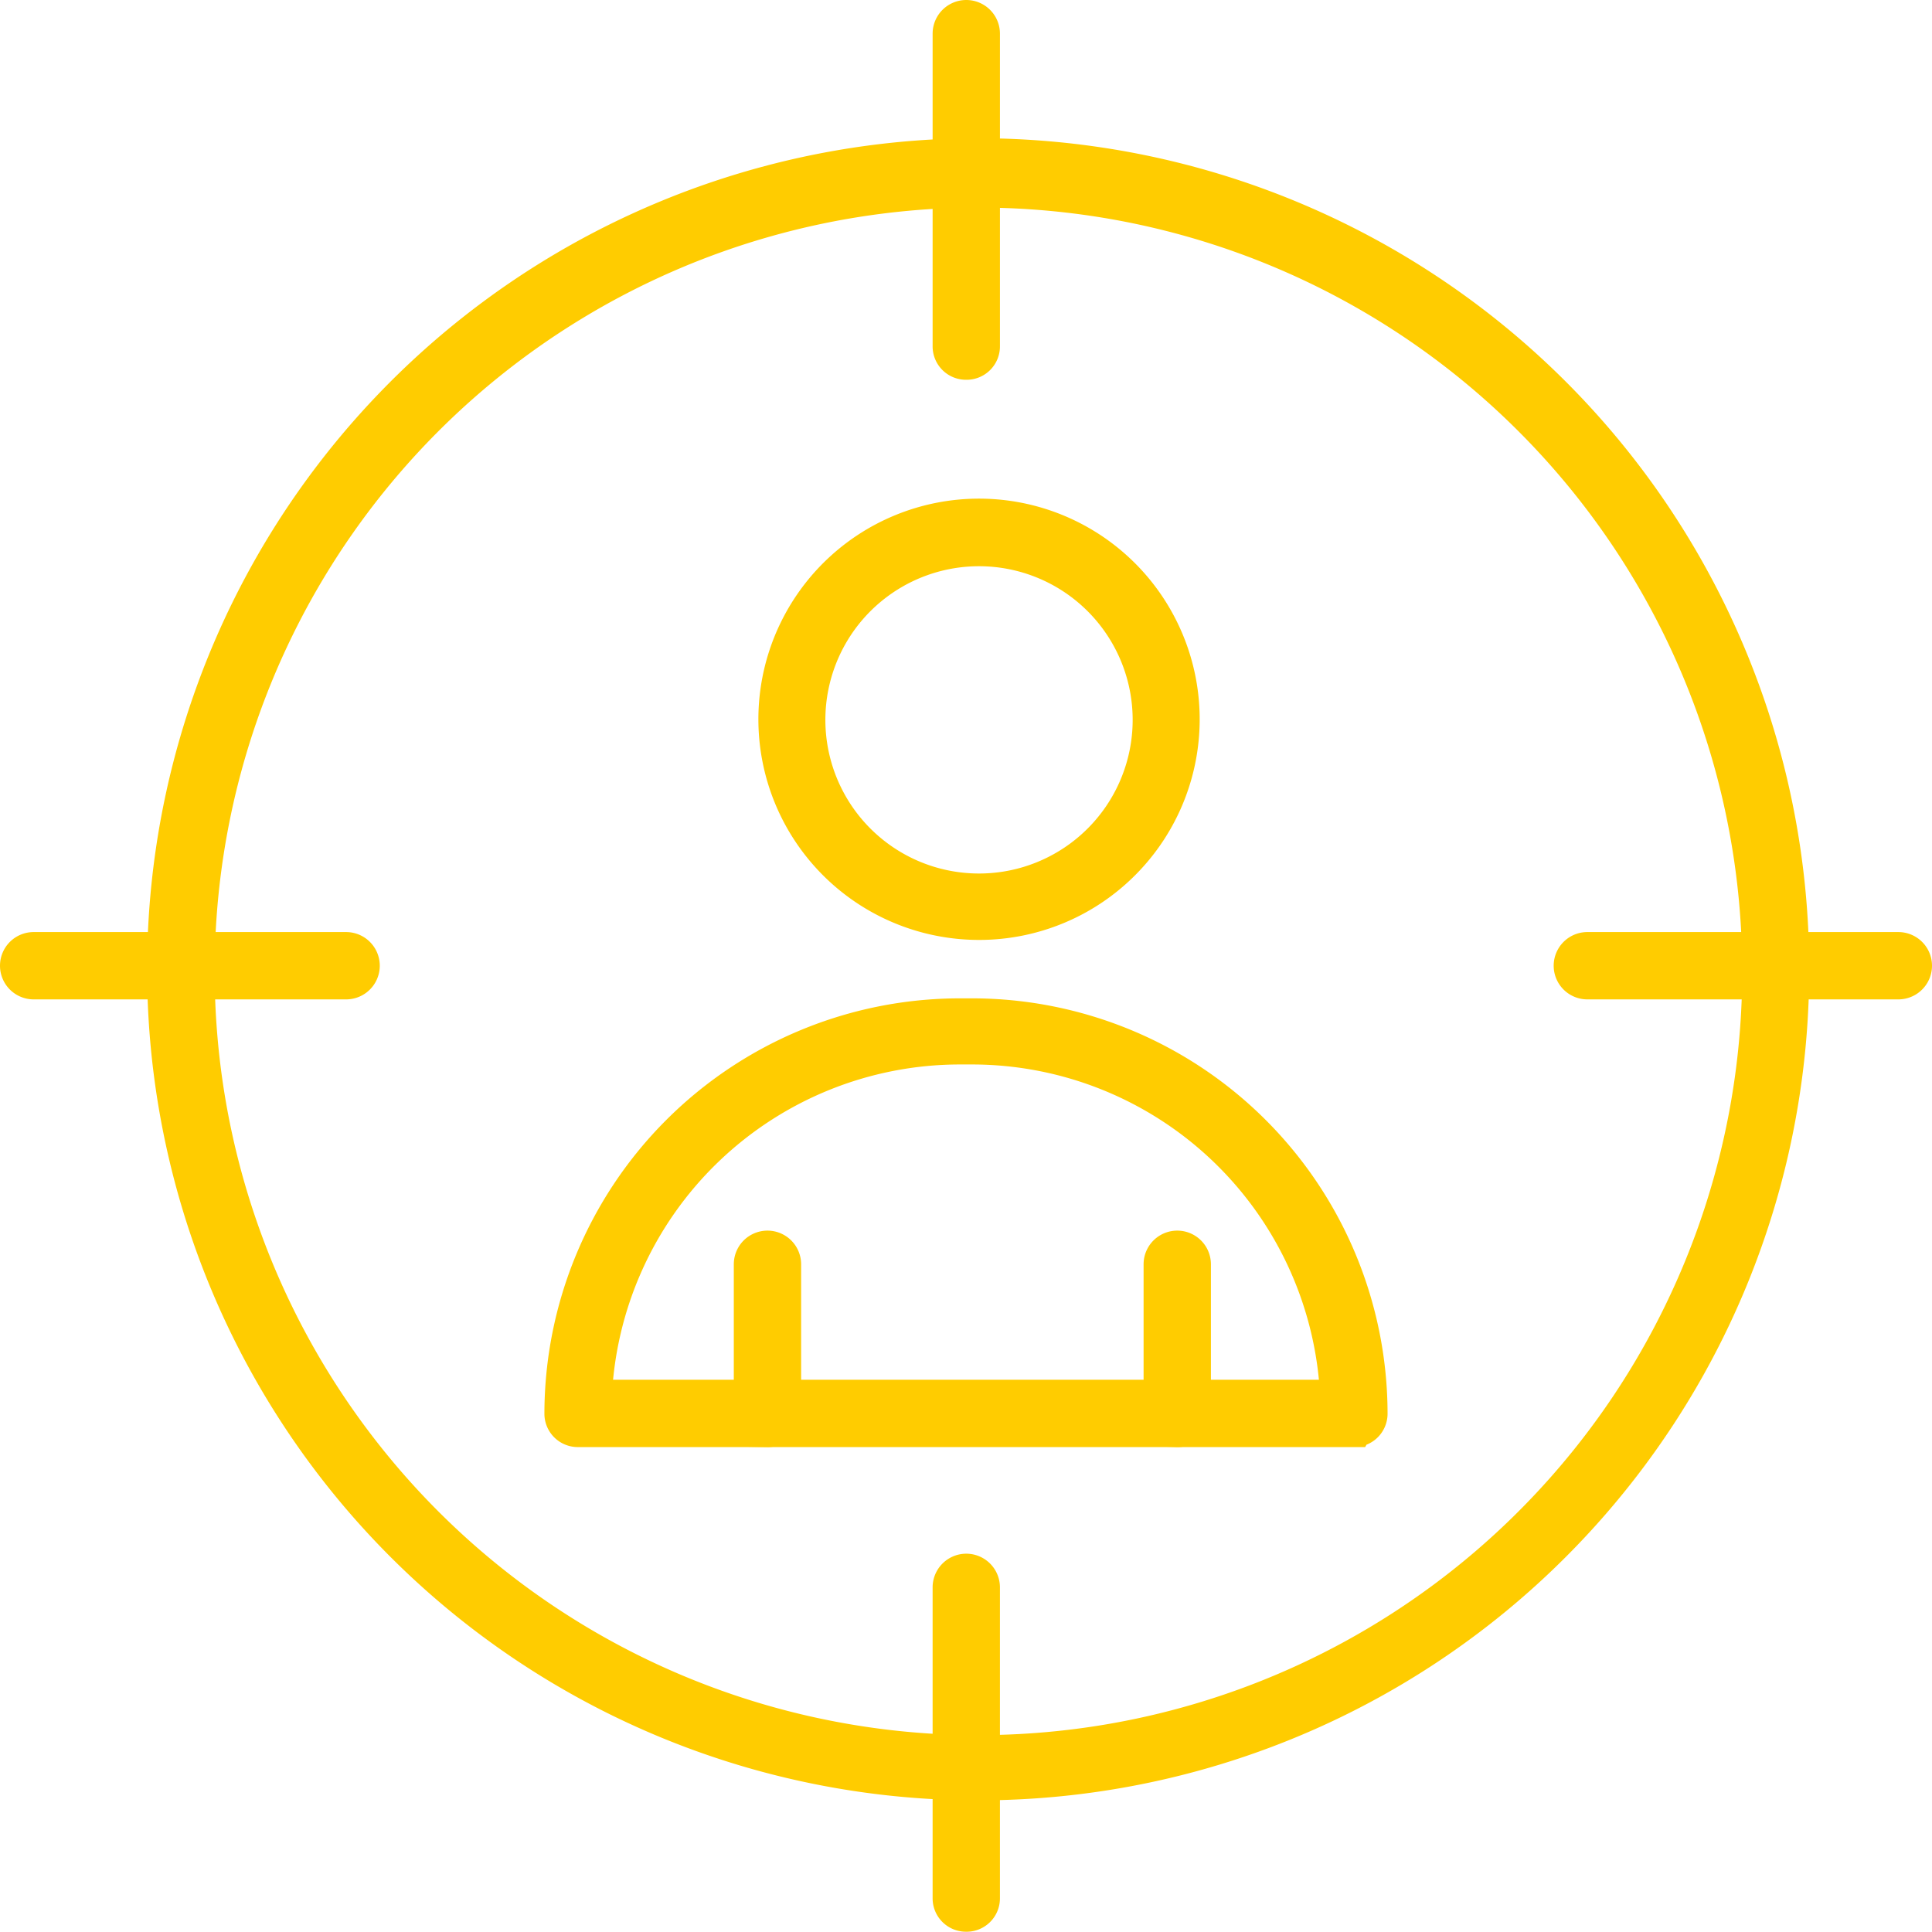 <svg xmlns="http://www.w3.org/2000/svg" width="358.45" height="358.402" viewBox="0 0 358.45 358.402">
  <g id="customer-focus" transform="translate(-66.417 3.588)">
    <path id="Path_5587" data-name="Path 5587" d="M264.577,342.424a150.689,150.689,0,1,1,106.337-44.135,150.47,150.47,0,0,1-106.337,44.135Zm0-295.512A145.206,145.206,0,1,0,367.091,89.444,145.023,145.023,0,0,0,264.577,46.913Z" transform="translate(-16.464 -15.487)" fill="#fc0" stroke="#fc0" stroke-width="7"/>
    <path id="Path_5589" data-name="Path 5589" d="M331.738,222.3a37.437,37.437,0,1,1,26.419-10.965A37.376,37.376,0,0,1,331.738,222.3Zm0-69.334a32.006,32.006,0,1,0,22.577,9.375,32.007,32.007,0,0,0-22.577-9.375Z" transform="translate(-83.625 -55)" fill="#fc0" stroke="#fc0" stroke-width="7"/>
    <path id="Path_5590" data-name="Path 5590" d="M377.654,371.395H233.6a2.69,2.69,0,0,1-2.689-2.691,73.617,73.617,0,0,1,73.563-73.563h2.3A73.617,73.617,0,0,1,380.344,368.7a2.69,2.69,0,0,1-2.688,2.691ZM236.4,365.9H374.85a68.179,68.179,0,0,0-68.073-65.492h-2.3a68.18,68.18,0,0,0-68.073,65.6Z" transform="translate(-59.988 -110.002)" fill="#fc0" stroke="#fc0" stroke-width="7"/>
    <path id="Path_5591" data-name="Path 5591" d="M289.66,396.987a2.691,2.691,0,0,1-2.745-2.691V366.573a2.745,2.745,0,1,1,5.49,0V394.3a2.695,2.695,0,0,1-2.745,2.691Z" transform="translate(-80.853 -135.595)" fill="#fc0" stroke="#fc0" stroke-width="7"/>
    <path id="Path_5592" data-name="Path 5592" d="M410.793,396.987A2.69,2.69,0,0,1,408.1,394.3V366.573a2.745,2.745,0,1,1,5.49,0V394.3a2.692,2.692,0,0,1-2.8,2.691Z" transform="translate(-126.009 -135.595)" fill="#fc0" stroke="#fc0" stroke-width="7"/>
    <path id="Path_5593" data-name="Path 5593" d="M348.4,63.372a2.691,2.691,0,0,1-2.691-2.745V2.657a2.745,2.745,0,1,1,5.49,0V60.627a2.691,2.691,0,0,1-2.8,2.745Z" transform="translate(-102.76)" fill="#fc0" stroke="#fc0" stroke-width="7"/>
    <path id="Path_5594" data-name="Path 5594" d="M348.4,522.507a2.691,2.691,0,0,1-2.691-2.691v-57.7a2.745,2.745,0,0,1,5.49,0v57.7a2.689,2.689,0,0,1-2.8,2.691Z" transform="translate(-102.761 -171.196)" fill="#fc0" stroke="#fc0" stroke-width="7"/>
    <path id="Path_5595" data-name="Path 5595" d="M589.815,281.03h-57.7a2.745,2.745,0,0,1,0-5.49h57.7a2.745,2.745,0,1,1,0,5.49Z" transform="translate(-171.193 -102.699)" fill="#fc0" stroke="#fc0" stroke-width="7"/>
    <path id="Path_5596" data-name="Path 5596" d="M130.632,281.03H72.662a2.745,2.745,0,0,1,0-5.49h57.971a2.745,2.745,0,0,1,0,5.49Z" transform="translate(0 -102.699)" fill="#fc0" stroke="#fc0" stroke-width="7"/>
  </g>
</svg>
